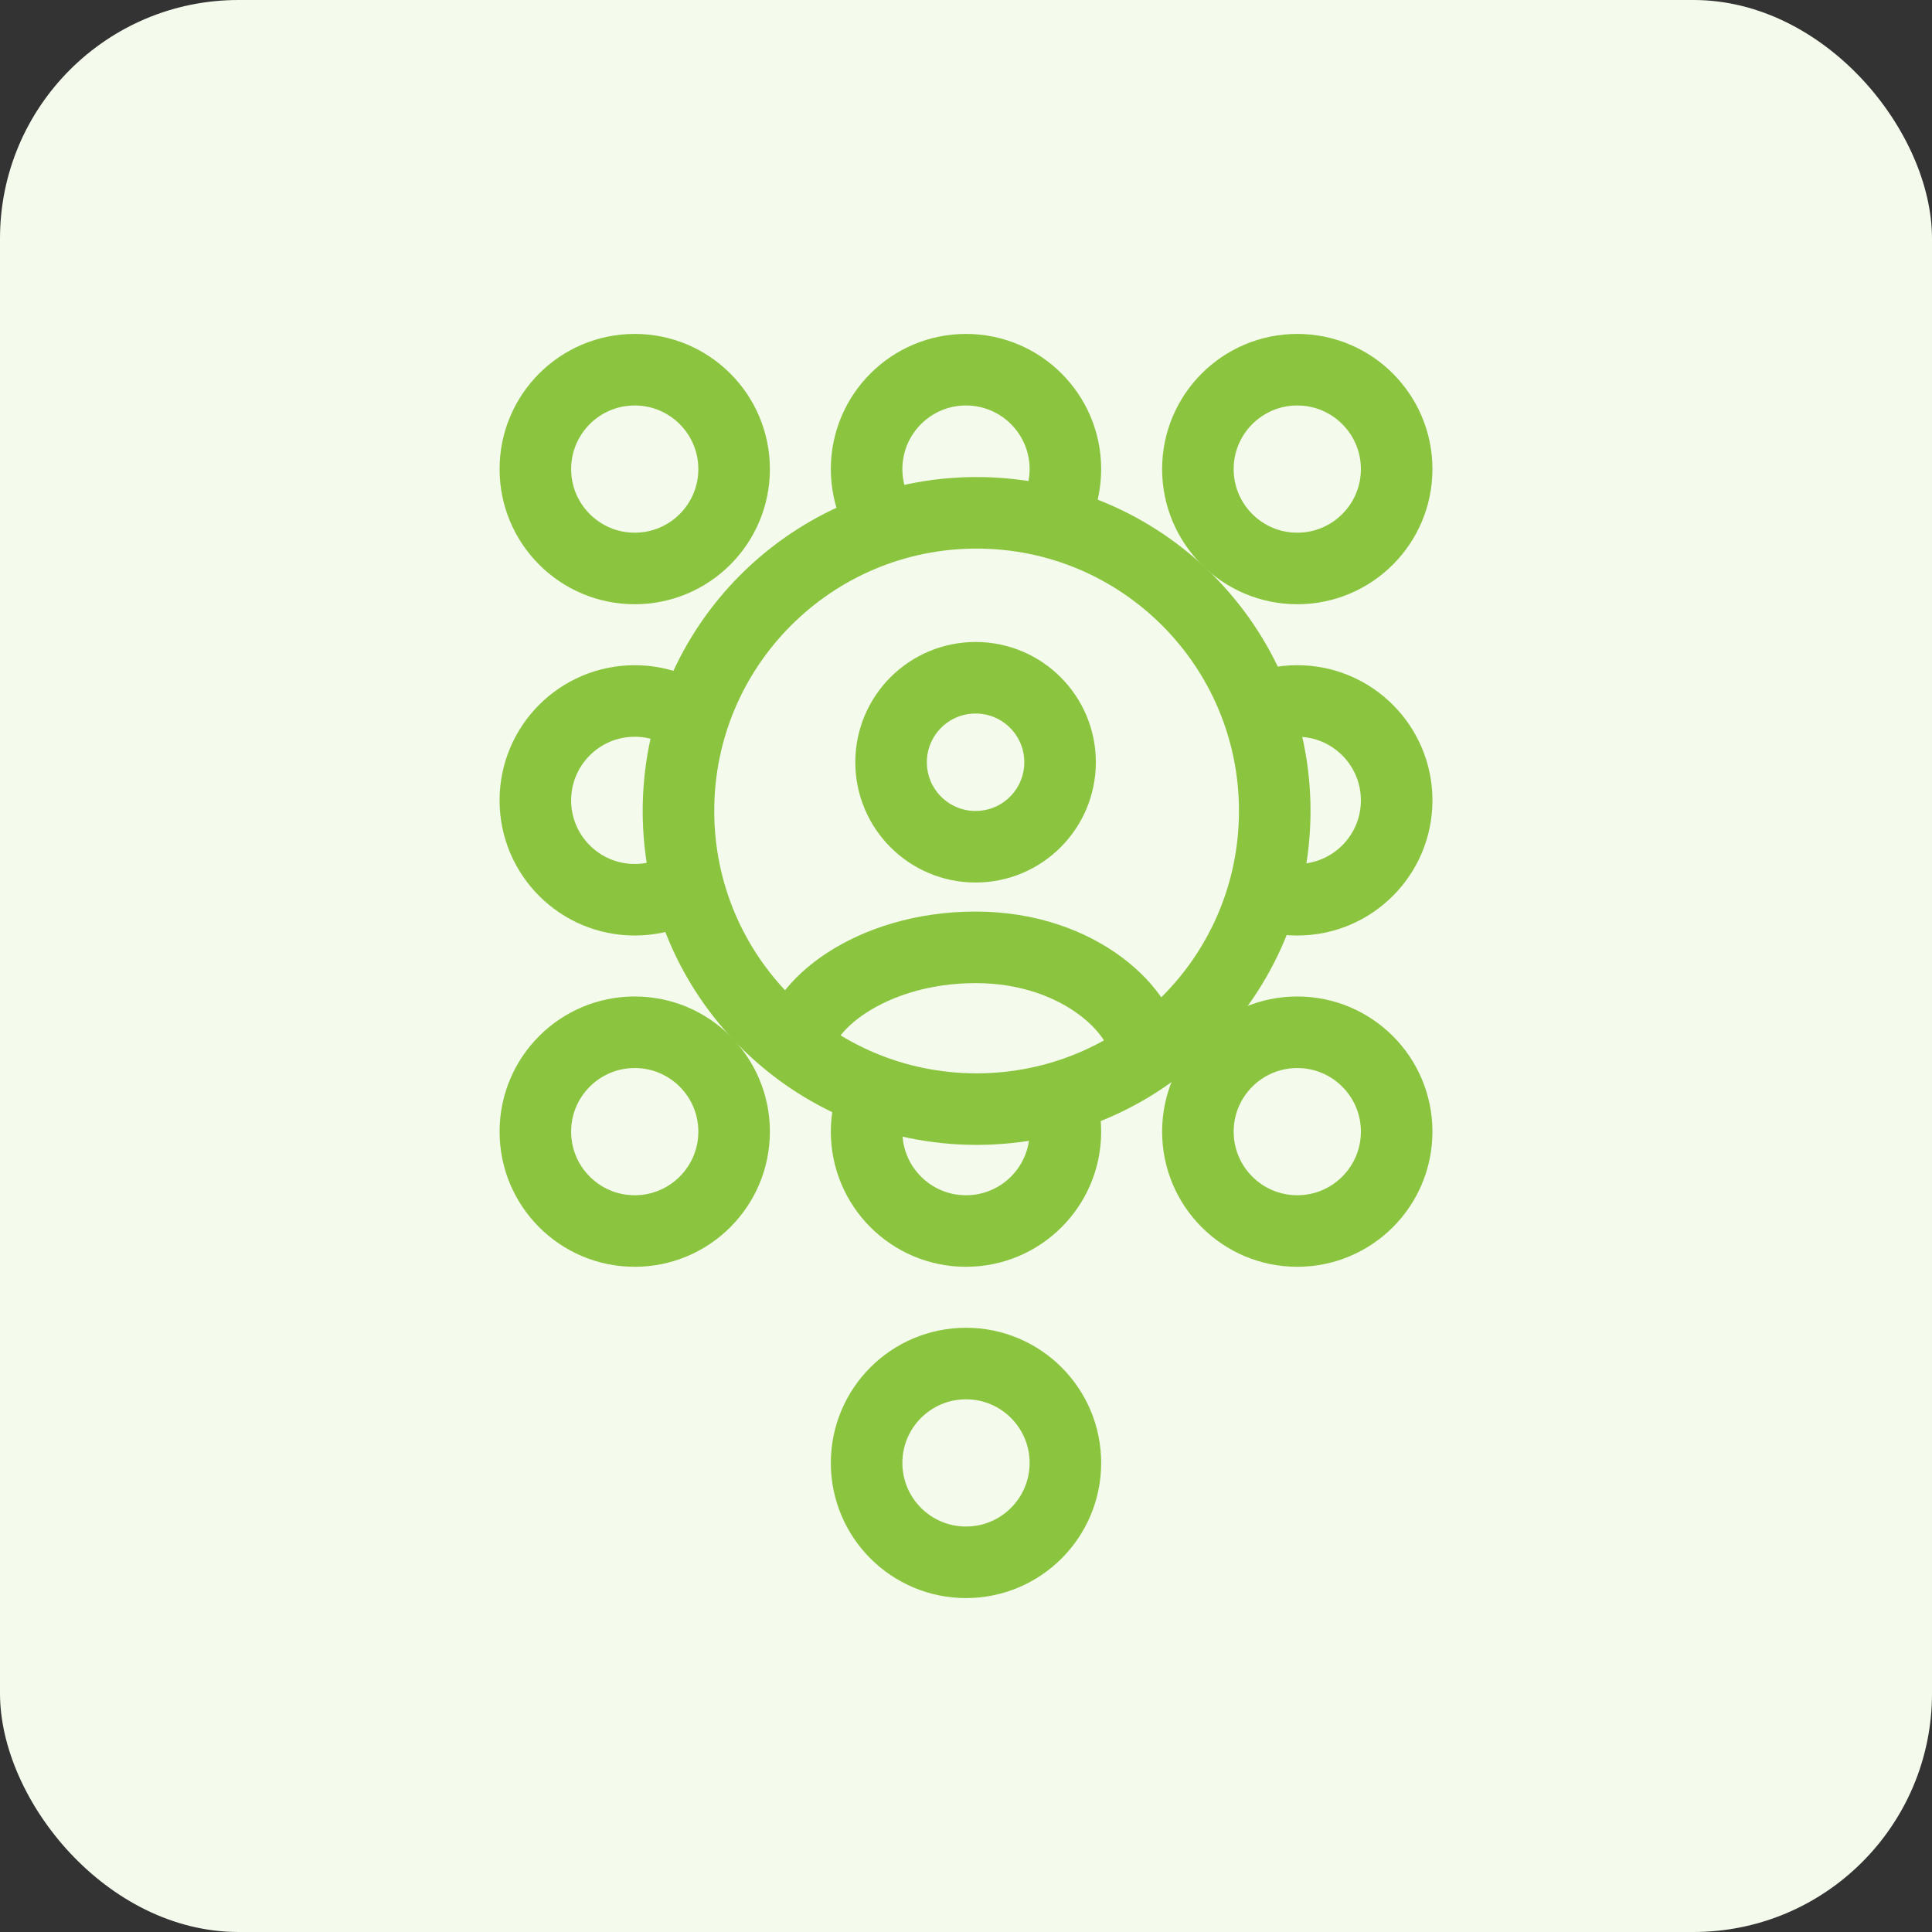<svg width="81" height="81" viewBox="0 0 81 81" fill="none" xmlns="http://www.w3.org/2000/svg">
<rect x="0" y="0" width="81" height="81" fill="#333333" stroke="none"/>
<rect width="81" height="81" rx="10" fill="#F4FAEC"/>
<path d="M30.778 19.667C30.778 21.968 28.912 23.833 26.611 23.833C24.31 23.833 22.445 21.968 22.445 19.667C22.445 17.366 24.31 15.5 26.611 15.5C28.912 15.5 30.778 17.366 30.778 19.667Z" stroke="#8BC53F" stroke-width="3" stroke-linecap="round" stroke-linejoin="round"/>
<path d="M44.667 19.667C44.667 21.968 42.801 23.833 40.5 23.833C38.199 23.833 36.333 21.968 36.333 19.667C36.333 17.366 38.199 15.5 40.5 15.5C42.801 15.5 44.667 17.366 44.667 19.667Z" stroke="#8BC53F" stroke-width="3" stroke-linecap="round" stroke-linejoin="round"/>
<path d="M58.556 19.667C58.556 21.968 56.69 23.833 54.389 23.833C52.088 23.833 50.222 21.968 50.222 19.667C50.222 17.366 52.088 15.5 54.389 15.5C56.69 15.5 58.556 17.366 58.556 19.667Z" stroke="#8BC53F" stroke-width="3" stroke-linecap="round" stroke-linejoin="round"/>
<path d="M30.778 33.556C30.778 35.857 28.912 37.722 26.611 37.722C24.31 37.722 22.445 35.857 22.445 33.556C22.445 31.254 24.31 29.389 26.611 29.389C28.912 29.389 30.778 31.254 30.778 33.556Z" stroke="#8BC53F" stroke-width="3" stroke-linecap="round" stroke-linejoin="round"/>
<path d="M44.667 33.556C44.667 35.857 42.801 37.722 40.5 37.722C38.199 37.722 36.333 35.857 36.333 33.556C36.333 31.254 38.199 29.389 40.5 29.389C42.801 29.389 44.667 31.254 44.667 33.556Z" stroke="#8BC53F" stroke-width="3" stroke-linecap="round" stroke-linejoin="round"/>
<path d="M58.556 33.556C58.556 35.857 56.69 37.722 54.389 37.722C52.088 37.722 50.222 35.857 50.222 33.556C50.222 31.254 52.088 29.389 54.389 29.389C56.69 29.389 58.556 31.254 58.556 33.556Z" stroke="#8BC53F" stroke-width="3" stroke-linecap="round" stroke-linejoin="round"/>
<path d="M30.778 47.444C30.778 49.746 28.912 51.611 26.611 51.611C24.31 51.611 22.445 49.746 22.445 47.444C22.445 45.143 24.31 43.278 26.611 43.278C28.912 43.278 30.778 45.143 30.778 47.444Z" stroke="#8BC53F" stroke-width="3" stroke-linecap="round" stroke-linejoin="round"/>
<path d="M44.667 47.444C44.667 49.746 42.801 51.611 40.5 51.611C38.199 51.611 36.333 49.746 36.333 47.444C36.333 45.143 38.199 43.278 40.5 43.278C42.801 43.278 44.667 45.143 44.667 47.444Z" stroke="#8BC53F" stroke-width="3" stroke-linecap="round" stroke-linejoin="round"/>
<path d="M58.556 47.444C58.556 49.746 56.69 51.611 54.389 51.611C52.088 51.611 50.222 49.746 50.222 47.444C50.222 45.143 52.088 43.278 54.389 43.278C56.69 43.278 58.556 45.143 58.556 47.444Z" stroke="#8BC53F" stroke-width="3" stroke-linecap="round" stroke-linejoin="round"/>
<path d="M44.667 61.333C44.667 63.635 42.801 65.5 40.5 65.5C38.199 65.5 36.333 63.635 36.333 61.333C36.333 59.032 38.199 57.167 40.5 57.167C42.801 57.167 44.667 59.032 44.667 61.333Z" stroke="#8BC53F" stroke-width="3" stroke-linecap="round" stroke-linejoin="round"/>
<path d="M53.444 34C53.444 40.904 47.848 46.5 40.944 46.5C34.041 46.5 28.445 40.904 28.445 34C28.445 27.096 34.041 21.5 40.944 21.5C47.848 21.5 53.444 27.096 53.444 34Z" fill="#F4FAEC"/>
<path fill-rule="evenodd" clip-rule="evenodd" d="M48.052 44.284C48.052 42.513 45.33 39.718 40.902 39.718C36.474 39.718 33.444 42.229 33.444 44" fill="#F4FAEC"/>
<path d="M44.444 31.957C44.444 33.914 42.858 35.5 40.902 35.5C38.945 35.5 37.359 33.914 37.359 31.957C37.359 30.001 38.945 28.415 40.902 28.415C42.858 28.415 44.444 30.001 44.444 31.957Z" fill="#F4FAEC"/>
<path d="M48.052 44.284C48.052 42.513 45.33 39.718 40.902 39.718C36.474 39.718 33.444 42.229 33.444 44M53.444 34C53.444 40.904 47.848 46.5 40.944 46.5C34.041 46.5 28.445 40.904 28.445 34C28.445 27.096 34.041 21.5 40.944 21.5C47.848 21.5 53.444 27.096 53.444 34ZM44.444 31.957C44.444 33.914 42.858 35.5 40.902 35.5C38.945 35.5 37.359 33.914 37.359 31.957C37.359 30.001 38.945 28.415 40.902 28.415C42.858 28.415 44.444 30.001 44.444 31.957Z" stroke="#8BC53F" stroke-width="3" stroke-linecap="round" stroke-linejoin="round"/>
</svg>
